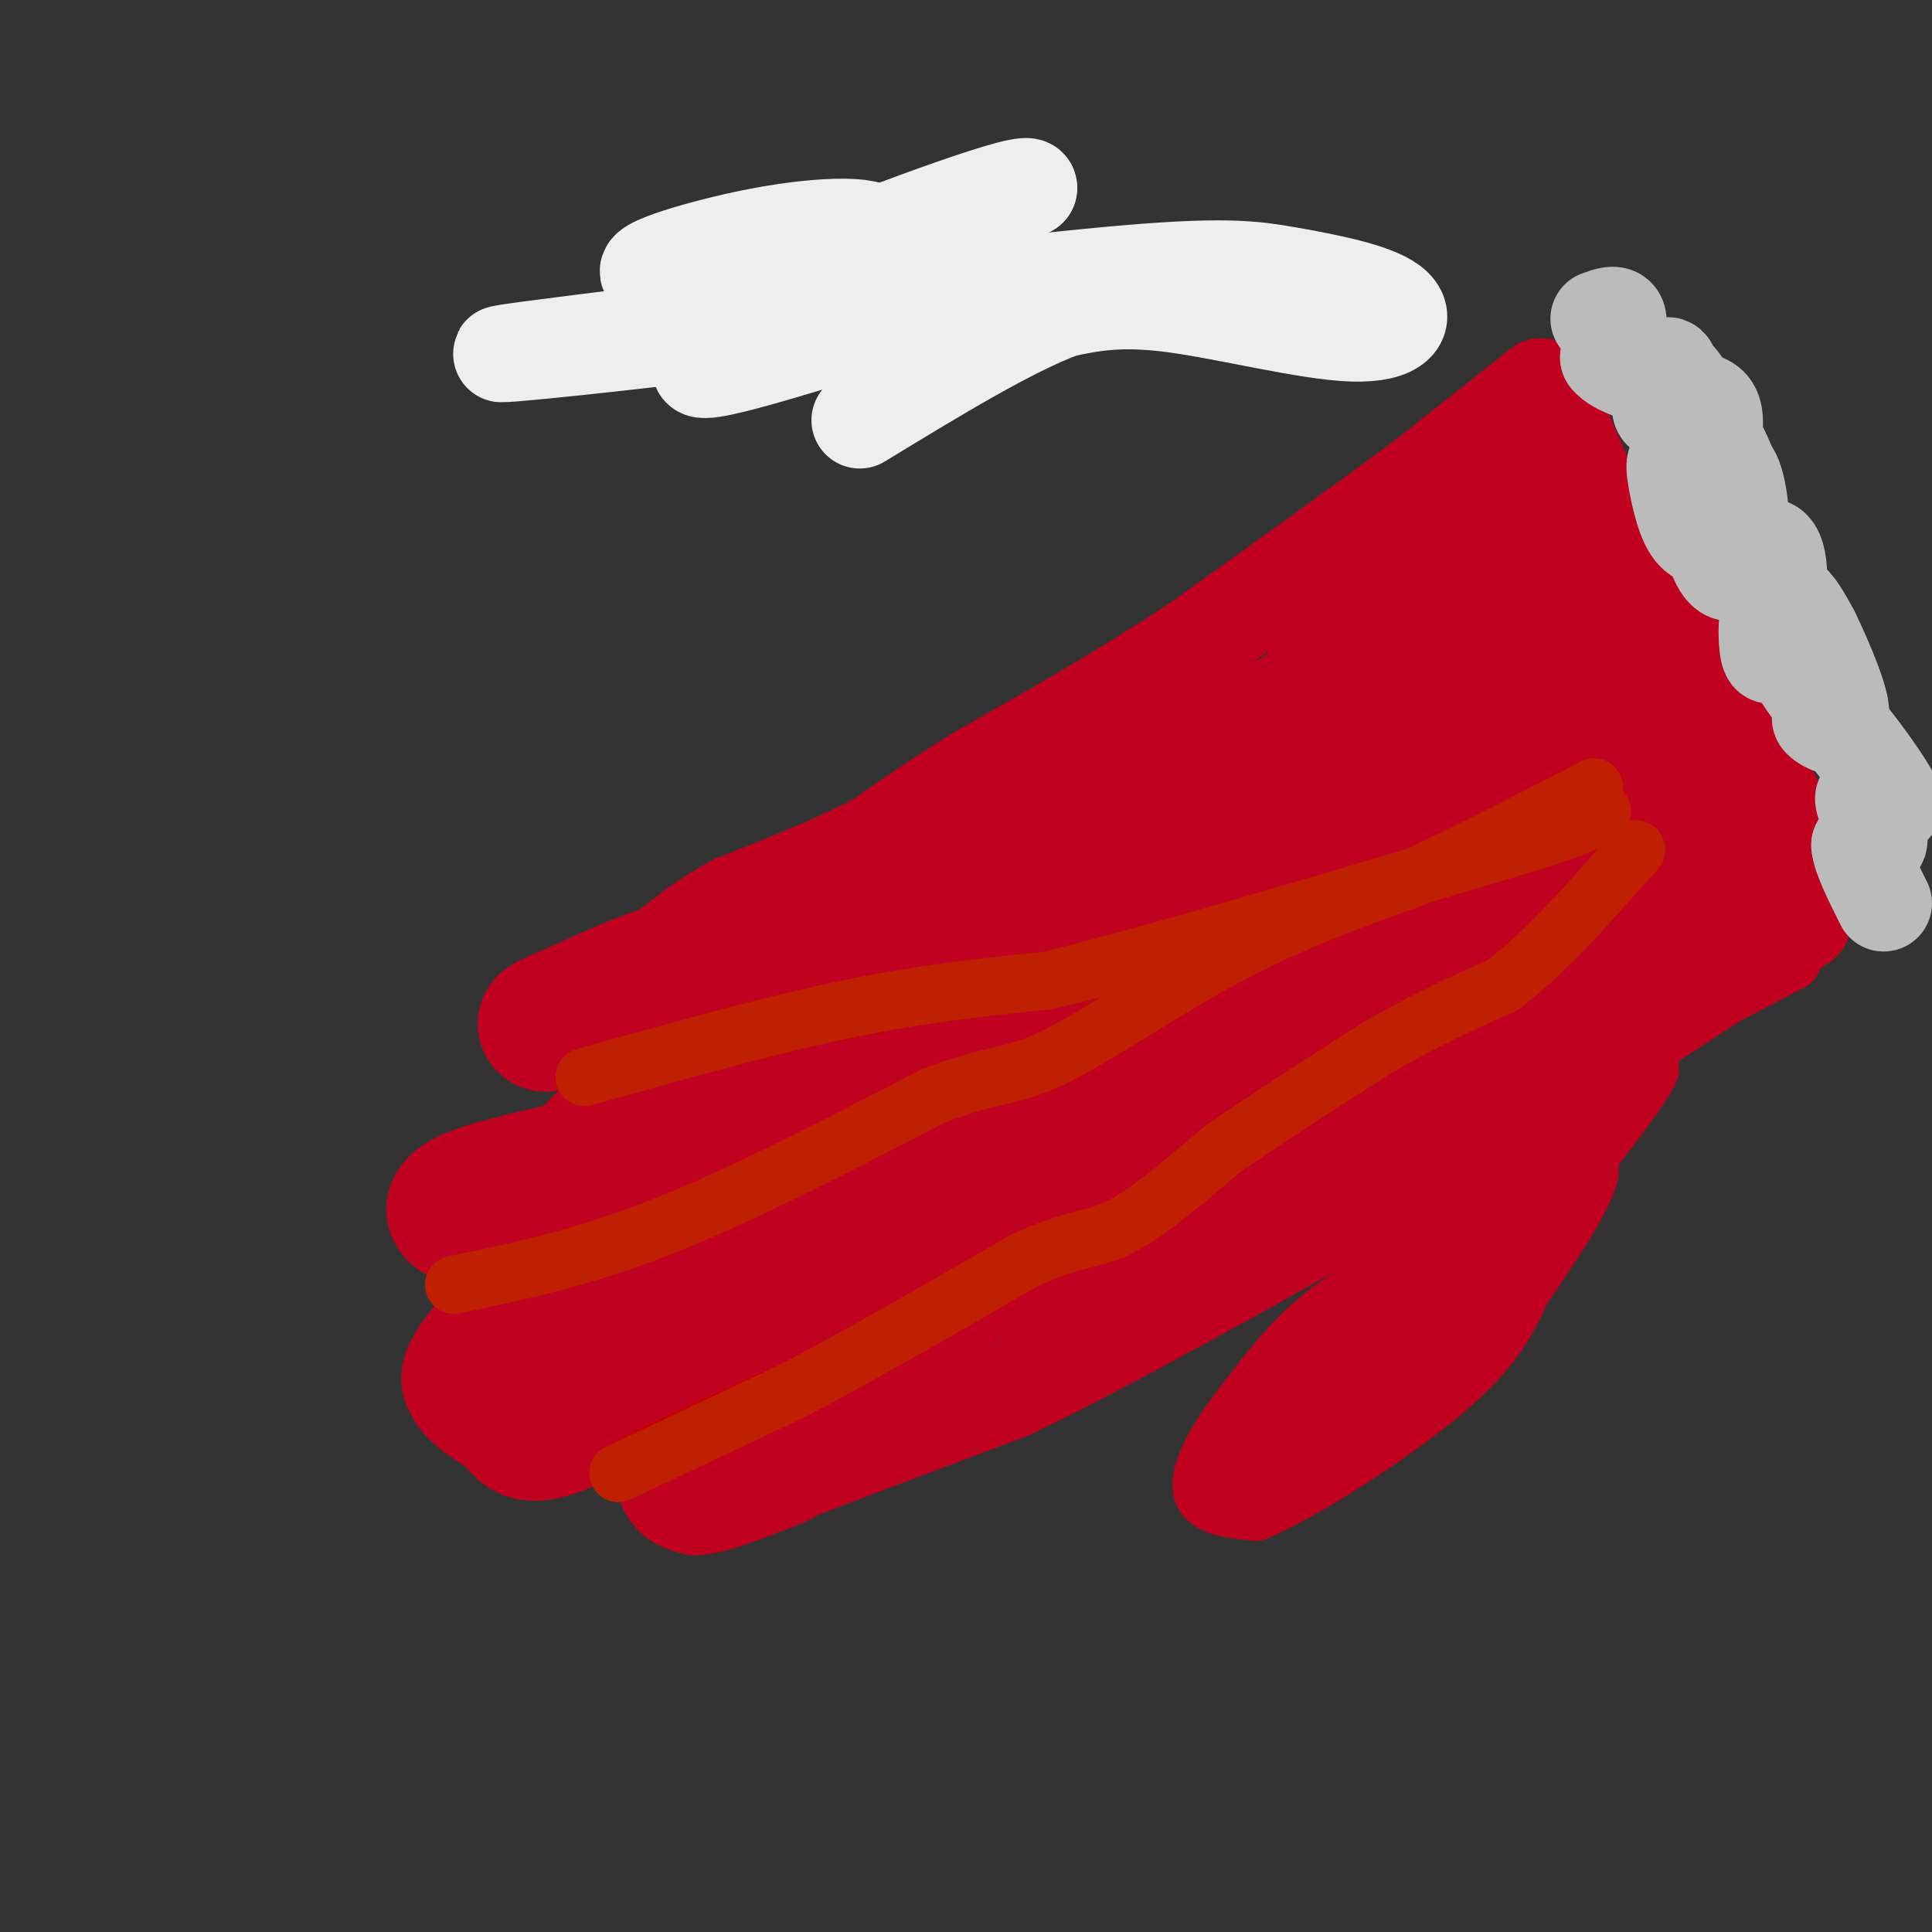 <svg viewBox='0 0 400 400' version='1.1' xmlns='http://www.w3.org/2000/svg' xmlns:xlink='http://www.w3.org/1999/xlink'><rect x="0" y="0" width="400" height="400" fill="#333333" stroke="none"/><g fill='none' stroke='rgb(193,1,32)' stroke-width='20' stroke-linecap='round' stroke-linejoin='round'><path d='M321,83c0.000,0.000 0.100,0.100 0.1,0.1'/><path d='M321.1,83.1c1.667,3.833 5.783,13.367 9.9,22.9'/><path d='M331,106c6.650,11.983 18.325,30.492 30,49'/><path d='M361,155c7.167,12.000 10.083,17.500 13,23'/><path d='M319,80c0.000,0.000 -24.000,19.000 -24,19'/><path d='M295,99c-11.833,8.833 -29.417,21.417 -47,34'/><path d='M248,133c-15.333,10.167 -30.167,18.583 -45,27'/><path d='M203,160c-11.000,6.833 -16.000,10.417 -21,14'/><path d='M182,174c-8.500,4.500 -19.250,8.750 -30,13'/><path d='M152,187c-8.167,4.500 -13.583,9.250 -19,14'/><path d='M133,201c-3.167,3.833 -1.583,6.417 0,9'/><path d='M133,210c3.667,0.833 12.833,-1.583 22,-4'/><path d='M155,206c5.600,-1.778 8.600,-4.222 12,-5c3.400,-0.778 7.200,0.111 11,1'/><path d='M178,202c0.378,1.667 -4.178,5.333 -11,9c-6.822,3.667 -15.911,7.333 -25,11'/><path d='M142,222c-7.133,3.133 -12.467,5.467 -17,9c-4.533,3.533 -8.267,8.267 -12,13'/><path d='M113,244c-3.000,2.417 -4.500,1.958 -6,3c-1.500,1.042 -3.000,3.583 -3,5c0.000,1.417 1.500,1.708 3,2'/><path d='M107,254c3.560,1.369 10.958,3.792 18,1c7.042,-2.792 13.726,-10.798 19,-15c5.274,-4.202 9.137,-4.601 13,-5'/><path d='M157,235c7.444,-3.800 19.556,-10.800 24,-13c4.444,-2.200 1.222,0.400 -2,3'/><path d='M179,225c-7.833,5.167 -26.417,16.583 -45,28'/><path d='M134,253c-11.000,7.500 -16.000,12.250 -21,17'/><path d='M113,270c-6.667,5.333 -12.833,10.167 -19,15'/><path d='M94,285c-1.667,4.333 3.667,7.667 9,11'/><path d='M103,296c2.689,3.311 4.911,6.089 12,4c7.089,-2.089 19.044,-9.044 31,-16'/><path d='M146,284c11.333,-7.167 24.167,-17.083 37,-27'/><path d='M183,257c0.333,-0.667 -17.333,11.167 -35,23'/><path d='M148,280c-7.089,4.467 -7.311,4.133 -8,6c-0.689,1.867 -1.844,5.933 -3,10'/><path d='M137,296c-0.511,4.044 -0.289,9.156 1,12c1.289,2.844 3.644,3.422 6,4'/><path d='M144,312c3.667,-0.167 9.833,-2.583 16,-5'/><path d='M160,307c3.333,-1.167 3.667,-1.583 4,-2'/><path d='M164,305c8.167,-3.167 26.583,-10.083 45,-17'/><path d='M209,288c20.167,-9.667 48.083,-25.333 76,-41'/><path d='M285,247c25.833,-15.167 52.417,-32.583 79,-50'/><path d='M364,197c14.000,-9.000 9.500,-6.500 5,-4'/></g>
<g fill='none' stroke='rgb(193,1,32)' stroke-width='28' stroke-linecap='round' stroke-linejoin='round'><path d='M311,108c7.500,15.917 15.000,31.833 22,44c7.000,12.167 13.500,20.583 20,29'/><path d='M353,181c4.813,5.386 6.847,4.351 -10,13c-16.847,8.649 -52.574,26.982 -69,34c-16.426,7.018 -13.550,2.719 -19,5c-5.450,2.281 -19.225,11.140 -33,20'/><path d='M222,253c-18.833,10.833 -49.417,27.917 -80,45'/><path d='M142,298c-11.419,4.393 0.034,-7.124 2,-13c1.966,-5.876 -5.556,-6.111 10,-10c15.556,-3.889 54.188,-11.432 70,-15c15.812,-3.568 8.803,-3.162 6,-4c-2.803,-0.838 -1.402,-2.919 0,-5'/><path d='M230,251c-0.893,-2.193 -3.126,-5.175 -6,-7c-2.874,-1.825 -6.389,-2.491 -16,-1c-9.611,1.491 -25.317,5.140 -40,10c-14.683,4.860 -28.341,10.930 -42,17'/><path d='M126,270c-13.107,6.857 -24.875,15.500 -28,16c-3.125,0.500 2.393,-7.143 7,-11c4.607,-3.857 8.304,-3.929 12,-4'/><path d='M117,271c9.644,-2.889 27.756,-8.111 40,-14c12.244,-5.889 18.622,-12.444 25,-19'/><path d='M182,238c0.378,-3.711 -11.178,-3.489 -25,-1c-13.822,2.489 -29.911,7.244 -46,12'/><path d='M111,249c-10.226,2.726 -12.792,3.542 -15,3c-2.208,-0.542 -4.060,-2.440 3,-5c7.060,-2.560 23.030,-5.780 39,-9'/><path d='M138,238c11.256,-2.400 19.897,-3.900 27,-6c7.103,-2.100 12.667,-4.800 16,-9c3.333,-4.200 4.436,-9.900 4,-14c-0.436,-4.100 -2.410,-6.600 -5,-8c-2.590,-1.400 -5.795,-1.700 -9,-2'/><path d='M171,199c-5.489,-0.889 -14.711,-2.111 -25,0c-10.289,2.111 -21.644,7.556 -33,13'/><path d='M113,212c-1.381,0.155 11.667,-5.958 27,-10c15.333,-4.042 32.952,-6.012 46,-10c13.048,-3.988 21.524,-9.994 30,-16'/><path d='M216,176c19.560,-10.310 53.458,-28.083 71,-38c17.542,-9.917 18.726,-11.976 18,-14c-0.726,-2.024 -3.363,-4.012 -6,-6'/><path d='M299,118c-1.853,-1.955 -3.486,-3.844 -6,-1c-2.514,2.844 -5.907,10.419 -18,25c-12.093,14.581 -32.884,36.166 -48,49c-15.116,12.834 -24.558,16.917 -34,21'/><path d='M193,212c-8.223,4.156 -11.781,4.045 -7,7c4.781,2.955 17.902,8.976 26,12c8.098,3.024 11.172,3.052 15,2c3.828,-1.052 8.410,-3.182 16,-8c7.590,-4.818 18.189,-12.322 28,-21c9.811,-8.678 18.834,-18.529 24,-25c5.166,-6.471 6.476,-9.563 7,-14c0.524,-4.437 0.262,-10.218 0,-16'/><path d='M302,149c-1.550,-2.815 -5.426,-1.851 0,-6c5.426,-4.149 20.156,-13.411 6,-1c-14.156,12.411 -57.196,46.495 -78,64c-20.804,17.505 -19.373,18.430 -18,19c1.373,0.570 2.686,0.785 4,1'/><path d='M216,226c8.764,-1.152 28.675,-4.532 44,-8c15.325,-3.468 26.065,-7.023 35,-14c8.935,-6.977 16.065,-17.375 21,-22c4.935,-4.625 7.675,-3.476 10,-5c2.325,-1.524 4.236,-5.721 4,-9c-0.236,-3.279 -2.618,-5.639 -5,-8'/><path d='M325,160c-9.311,13.067 -30.089,49.733 -44,68c-13.911,18.267 -20.956,18.133 -28,18'/><path d='M253,246c-5.833,4.000 -6.417,5.000 -7,6'/></g>
<g fill='none' stroke='rgb(195,1,1)' stroke-width='12' stroke-linecap='round' stroke-linejoin='round'><path d='M133,302c0.000,0.000 24.000,-11.000 24,-11'/><path d='M157,291c4.833,-2.167 4.917,-2.083 5,-2'/></g>
<g fill='none' stroke='rgb(193,1,32)' stroke-width='12' stroke-linecap='round' stroke-linejoin='round'><path d='M130,305c0.000,0.000 39.000,-19.000 39,-19'/><path d='M169,286c13.167,-7.333 26.583,-16.167 40,-25'/><path d='M209,261c9.667,-6.000 13.833,-8.500 18,-11'/></g>
<g fill='none' stroke='rgb(191,32,1)' stroke-width='12' stroke-linecap='round' stroke-linejoin='round'><path d='M128,305c0.000,0.000 36.000,-17.000 36,-17'/><path d='M164,288c14.000,-7.333 31.000,-17.167 48,-27'/><path d='M212,261c10.978,-5.044 14.422,-4.156 20,-7c5.578,-2.844 13.289,-9.422 21,-16'/><path d='M253,238c8.833,-6.167 20.417,-13.583 32,-21'/><path d='M285,217c9.667,-5.667 17.833,-9.333 26,-13'/><path d='M311,204c8.500,-6.333 16.750,-15.667 25,-25'/><path d='M336,179c4.333,-4.500 2.667,-3.250 1,-2'/><path d='M94,266c13.250,-2.750 26.500,-5.500 43,-12c16.500,-6.500 36.250,-16.750 56,-27'/><path d='M193,227c12.631,-4.929 16.208,-3.750 25,-8c8.792,-4.250 22.798,-13.929 36,-21c13.202,-7.071 25.601,-11.536 38,-16'/><path d='M292,182c12.667,-5.833 25.333,-12.417 38,-19'/><path d='M121,223c19.000,-5.333 38.000,-10.667 54,-14c16.000,-3.333 29.000,-4.667 42,-6'/><path d='M217,203c23.833,-5.833 62.417,-17.417 101,-29'/><path d='M318,174c18.500,-6.000 14.250,-6.500 10,-7'/></g>
<g fill='none' stroke='rgb(193,1,32)' stroke-width='12' stroke-linecap='round' stroke-linejoin='round'><path d='M371,199c0.000,0.000 -21.000,11.000 -21,11'/><path d='M361,201c-14.667,6.333 -29.333,12.667 -38,19c-8.667,6.333 -11.333,12.667 -14,19'/><path d='M309,239c-5.333,6.667 -11.667,13.833 -18,21'/><path d='M291,260c-6.267,5.489 -12.933,8.711 -19,14c-6.067,5.289 -11.533,12.644 -17,20'/><path d='M255,294c-4.467,6.267 -7.133,11.933 -6,15c1.133,3.067 6.067,3.533 11,4'/><path d='M260,313c9.667,-4.000 28.333,-16.000 39,-25c10.667,-9.000 13.333,-15.000 16,-21'/><path d='M315,267c7.333,-10.467 17.667,-26.133 13,-26c-4.667,0.133 -24.333,16.067 -44,32'/><path d='M284,273c-11.833,10.667 -19.417,21.333 -27,32'/><path d='M257,305c1.756,3.778 19.644,-2.778 34,-15c14.356,-12.222 25.178,-30.111 36,-48'/><path d='M327,242c9.956,-13.156 16.844,-22.044 14,-21c-2.844,1.044 -15.422,12.022 -28,23'/><path d='M313,244c-11.833,12.167 -27.417,31.083 -43,50'/><path d='M270,294c-3.000,5.689 11.000,-5.089 21,-14c10.000,-8.911 16.000,-15.956 22,-23'/></g>
<g fill='none' stroke='rgb(187,187,187)' stroke-width='20' stroke-linecap='round' stroke-linejoin='round'><path d='M331,66c1.833,-0.667 3.667,-1.333 4,0c0.333,1.333 -0.833,4.667 -2,8'/><path d='M333,74c1.667,2.167 6.833,3.583 12,5'/><path d='M345,79c1.897,-0.568 0.638,-4.489 0,-3c-0.638,1.489 -0.656,8.389 -1,9c-0.344,0.611 -1.016,-5.066 0,-7c1.016,-1.934 3.719,-0.124 5,3c1.281,3.124 1.141,7.562 1,12'/><path d='M350,93c-1.060,0.202 -4.209,-5.294 -4,-8c0.209,-2.706 3.776,-2.622 6,-2c2.224,0.622 3.106,1.781 3,5c-0.106,3.219 -1.200,8.498 -2,9c-0.800,0.502 -1.307,-3.773 -1,-6c0.307,-2.227 1.429,-2.407 3,0c1.571,2.407 3.592,7.402 4,10c0.408,2.598 -0.796,2.799 -2,3'/><path d='M357,104c-1.702,0.774 -4.955,1.209 -6,0c-1.045,-1.209 0.120,-4.060 2,-6c1.880,-1.940 4.476,-2.967 6,1c1.524,3.967 1.975,12.929 1,17c-0.975,4.071 -3.378,3.250 -5,-2c-1.622,-5.250 -2.463,-14.929 -2,-17c0.463,-2.071 2.232,3.464 4,9'/><path d='M357,106c0.189,2.530 -1.339,4.355 -3,5c-1.661,0.645 -3.456,0.111 -5,-4c-1.544,-4.111 -2.839,-11.799 -2,-11c0.839,0.799 3.811,10.085 7,15c3.189,4.915 6.594,5.457 10,6'/><path d='M364,117c2.476,2.336 3.666,5.174 3,5c-0.666,-0.174 -3.186,-3.362 -3,-6c0.186,-2.638 3.080,-4.726 4,0c0.920,4.726 -0.135,16.267 -1,19c-0.865,2.733 -1.541,-3.341 -1,-7c0.541,-3.659 2.297,-4.903 4,-4c1.703,0.903 3.351,3.951 5,7'/><path d='M375,131c2.696,5.451 6.936,15.579 6,17c-0.936,1.421 -7.049,-5.865 -9,-10c-1.951,-4.135 0.261,-5.119 3,-2c2.739,3.119 6.007,10.340 6,13c-0.007,2.660 -3.288,0.760 -4,0c-0.712,-0.760 1.144,-0.380 3,0'/><path d='M380,149c3.606,4.032 11.121,14.112 12,17c0.879,2.888 -4.879,-1.415 -6,-1c-1.121,0.415 2.394,5.547 3,8c0.606,2.453 -1.697,2.226 -4,2'/><path d='M385,175c0.167,2.333 2.583,7.167 5,12'/></g>
<g fill='none' stroke='rgb(195,1,1)' stroke-width='20' stroke-linecap='round' stroke-linejoin='round'><path d='M155,60c0.000,0.000 0.100,0.100 0.1,0.1'/></g>
<g fill='none' stroke='rgb(238,238,238)' stroke-width='20' stroke-linecap='round' stroke-linejoin='round'><path d='M183,53c-0.096,-1.438 -0.192,-2.877 -1,-4c-0.808,-1.123 -2.329,-1.931 -7,-2c-4.671,-0.069 -12.491,0.600 -23,3c-10.509,2.400 -23.708,6.530 -15,7c8.708,0.470 39.324,-2.719 38,0c-1.324,2.719 -34.587,11.348 -40,12c-5.413,0.652 17.025,-6.671 30,-10c12.975,-3.329 16.488,-2.665 20,-2'/><path d='M185,57c3.951,-0.417 3.828,-0.459 4,0c0.172,0.459 0.640,1.418 -1,3c-1.640,1.582 -5.388,3.788 -28,7c-22.612,3.212 -64.090,7.430 -55,6c9.090,-1.430 68.746,-8.507 94,-12c25.254,-3.493 16.107,-3.402 -4,2c-20.107,5.402 -51.173,16.115 -50,13c1.173,-3.115 34.587,-20.057 68,-37'/><path d='M213,39c1.282,-2.786 -29.512,8.749 -45,15c-15.488,6.251 -15.670,7.217 -21,9c-5.330,1.783 -15.809,4.384 0,3c15.809,-1.384 57.907,-6.751 82,-9c24.093,-2.249 30.182,-1.379 38,0c7.818,1.379 17.363,3.266 21,6c3.637,2.734 1.364,6.313 -8,6c-9.364,-0.313 -25.818,-4.518 -37,-6c-11.182,-1.482 -17.091,-0.241 -23,1'/><path d='M220,64c-10.833,4.000 -26.417,13.500 -42,23'/></g>
</svg>